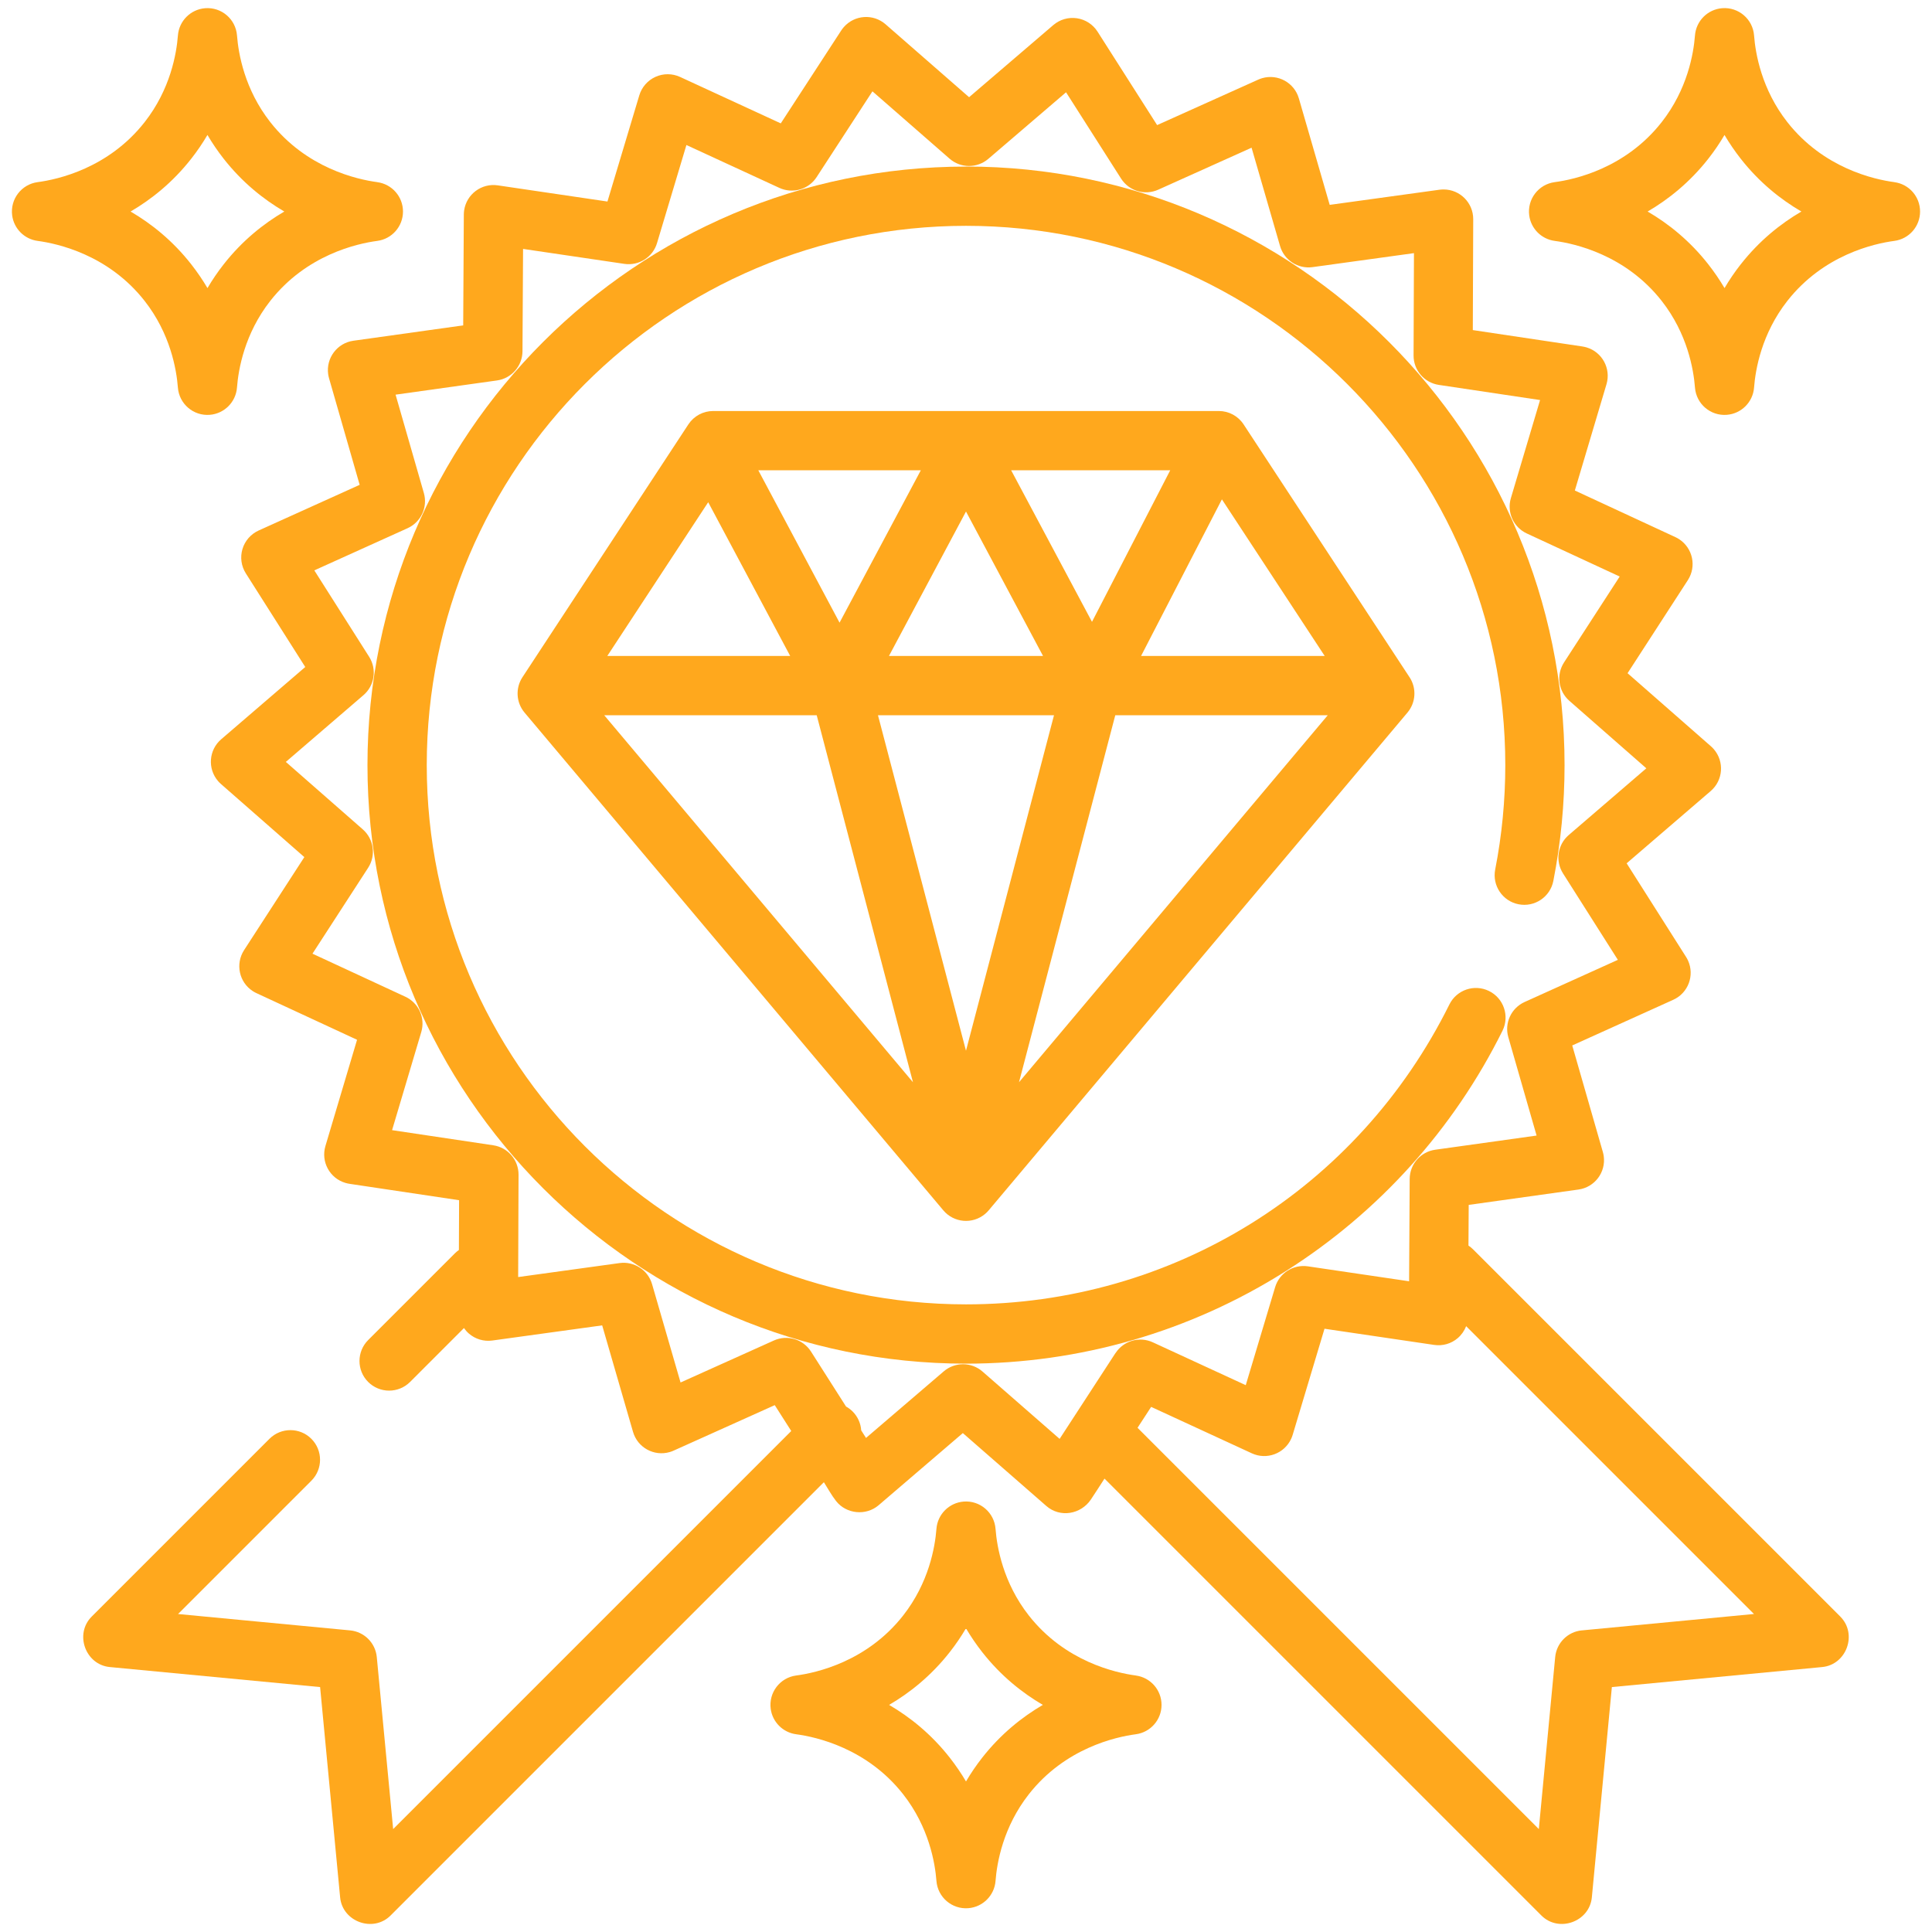 <?xml version="1.0" encoding="UTF-8"?>
<svg id="Layer_1" xmlns="http://www.w3.org/2000/svg" version="1.1" viewBox="0 0 800 800">
  <!-- Generator: Adobe Illustrator 30.0.0, SVG Export Plug-In . SVG Version: 2.1.1 Build 123)  -->
  <defs>
    <style>
      .st0 {
        fill: #ffa81d;
      }
    </style>
  </defs>
  <path class="st0" d="M762.03,669.38l-152.06-152.05c-.58-.58-1.22-1.1-1.91-1.56l.1-16.85,45.46-6.36c6.71-.94,11.39-7.14,10.45-13.85-.08-.57-.2-1.13-.36-1.69l-12.68-44.12,41.83-18.91c6.17-2.79,8.92-10.06,6.12-16.24-.24-.52-.51-1.03-.82-1.51l-24.6-38.76,34.81-29.93c5.14-4.42,5.72-12.17,1.3-17.31-.37-.44-.78-.84-1.21-1.22l-34.52-30.26,24.96-38.53c3.68-5.69,2.06-13.29-3.64-16.98-.48-.31-.98-.59-1.5-.83l-41.65-19.31,13.1-44c1.93-6.49-1.76-13.33-8.26-15.26-.55-.16-1.12-.29-1.69-.38l-45.4-6.79.17-45.91c.02-6.78-5.45-12.29-12.23-12.32-.57,0-1.15.04-1.72.11l-45.48,6.27-12.77-44.09c-1.88-6.51-8.69-10.26-15.2-8.37-.55.16-1.1.36-1.62.6l-41.87,18.83-24.67-38.7c-1.91-3-5.03-5.02-8.54-5.54-3.52-.52-7.08.51-9.78,2.82l-34.87,29.87-34.58-30.19c-5.11-4.46-12.86-3.93-17.32,1.18-.38.43-.72.89-1.04,1.37l-25.04,38.48-41.69-19.23c-3.23-1.49-6.94-1.5-10.18-.04-3.24,1.46-5.69,4.26-6.71,7.66l-13.19,43.97-45.41-6.7c-6.7-.99-12.94,3.65-13.93,10.35-.08.57-.13,1.14-.13,1.72l-.26,45.91-45.46,6.36c-6.71.94-11.39,7.15-10.45,13.86.08.57.2,1.13.36,1.69l12.68,44.12-41.83,18.91c-3.24,1.47-5.68,4.26-6.7,7.67-1.02,3.41-.51,7.09,1.4,10.09l24.6,38.76-34.81,29.93c-5.14,4.41-5.72,12.16-1.31,17.3.38.44.78.85,1.22,1.23l34.52,30.26-24.96,38.53c-3.68,5.69-2.06,13.29,3.63,16.97.48.31.99.59,1.51.83l41.65,19.31-13.1,44c-1.93,6.49,1.76,13.33,8.26,15.26.55.16,1.12.29,1.69.38l45.4,6.79-.08,20.61c-.55.39-1.08.82-1.58,1.31l-35.99,35.99c-4.79,4.79-4.79,12.56,0,17.35,2.3,2.3,5.42,3.59,8.67,3.59,3.25,0,6.38-1.29,8.68-3.59l22.32-22.32c.57.82,1.22,1.57,1.99,2.24,2.67,2.34,6.23,3.41,9.76,2.92l45.48-6.27,12.77,44.09c1.88,6.51,8.69,10.26,15.2,8.37.55-.16,1.1-.36,1.62-.6l41.87-18.83,6.83,10.71-164.84,164.84-6.78-71.23c-.56-5.86-5.19-10.49-11.05-11.05l-71.24-6.78,55.2-55.2c4.79-4.79,4.79-12.56,0-17.35-4.79-4.79-12.56-4.79-17.35,0l-73.62,73.62c-7.2,7.2-2.6,19.93,7.51,20.89l87.08,8.29,8.29,87.08c.96,10.1,13.69,14.71,20.89,7.51l179.42-179.42c1.65,2.58,3.14,5.37,5.04,7.79,4.24,5.41,12.4,6.22,17.63,1.74l34.87-29.87,34.58,30.19c5.7,4.98,14.32,3.45,18.44-2.68,1.92-2.86,3.76-5.77,5.64-8.66l180.91,180.91c7.2,7.2,19.93,2.59,20.89-7.51l8.29-87.08,87.08-8.29c10.11-.97,14.71-13.69,7.51-20.89h0ZM461.89,560.28l-23.12,35.53-31.93-27.88c-2.23-1.95-5.1-3.03-8.07-3.03-2.93,0-5.76,1.04-7.98,2.95l-32.19,27.57-1.99-3.13c-.2-2.95-1.46-5.73-3.55-7.82-.81-.81-1.73-1.5-2.73-2.05l-14.5-22.75c-3.27-5.14-9.82-7.1-15.38-4.6l-38.65,17.39-11.79-40.71c-1.69-5.85-7.43-9.57-13.46-8.74l-41.99,5.79.16-42.38c.02-6.09-4.43-11.28-10.45-12.18l-41.92-6.27,12.09-40.62c1.74-5.84-1.07-12.07-6.6-14.63l-38.45-17.82,23.05-35.57c3.31-5.11,2.37-11.88-2.21-15.9l-31.87-27.94,32.14-27.64c4.62-3.97,5.62-10.73,2.36-15.88l-22.71-35.79,38.62-17.46c5.55-2.51,8.42-8.71,6.74-14.57l-11.71-40.73,41.98-5.88c6.03-.84,10.53-5.99,10.57-12.08l.24-42.39,41.93,6.19c6.03.89,11.8-2.78,13.54-8.61l12.17-40.6,38.49,17.75c5.53,2.55,12.1.65,15.42-4.45l23.12-35.53,31.93,27.88c4.59,4.01,11.42,4.04,16.05.08l32.19-27.57,22.78,35.74c3.27,5.14,9.82,7.1,15.38,4.6l38.66-17.39,11.79,40.71c1.69,5.85,7.43,9.58,13.46,8.74l41.99-5.79-.16,42.38c-.02,6.09,4.43,11.28,10.46,12.18l41.92,6.27-12.09,40.62c-1.74,5.84,1.07,12.07,6.6,14.63l38.46,17.83-23.05,35.57c-3.31,5.11-2.37,11.88,2.21,15.9l31.87,27.94-32.14,27.64c-4.62,3.97-5.62,10.73-2.36,15.88l22.71,35.79-38.62,17.46c-5.55,2.51-8.42,8.71-6.74,14.57l11.71,40.73-41.98,5.87c-6.03.84-10.53,5.99-10.57,12.08l-.24,42.39-41.93-6.19c-6.03-.88-11.79,2.78-13.54,8.61l-12.17,40.6-38.49-17.75c-5.53-2.55-12.1-.66-15.42,4.45h0ZM655.02,675.1c-5.86.56-10.49,5.19-11.05,11.05l-6.78,71.23-166.16-166.16,5.64-8.66,41.69,19.23c6.16,2.84,13.45.14,16.29-6.02.24-.52.44-1.06.61-1.6l13.19-43.97,45.41,6.7c3.52.52,7.09-.51,9.78-2.83,1.54-1.33,2.73-3.03,3.46-4.93l119.18,119.18-71.24,6.79h0Z"/>
  <path class="st0" d="M400,68.98c-136.66,0-247.84,111.18-247.84,247.84s111.18,247.84,247.84,247.84c47.06,0,92.86-13.25,132.43-38.32,38.47-24.35,69.52-58.8,89.75-99.59,2.97-6.09.45-13.44-5.64-16.41-6.04-2.95-13.32-.49-16.34,5.51-38,76.65-114.71,124.26-200.19,124.26-123.13,0-223.3-100.17-223.3-223.3s100.17-223.3,223.3-223.3,223.3,100.17,223.3,223.3c0,14.55-1.41,29.09-4.18,43.23-1.3,6.65,3.03,13.1,9.68,14.4,0,0,0,0,0,0,6.64,1.31,13.1-3.03,14.4-9.68,3.09-15.8,4.64-31.86,4.64-47.96,0-136.66-111.18-247.84-247.84-247.84h0Z"/>
  <path class="st0" d="M583.66,280.43l-68.71-104.7c-2.27-3.46-6.12-5.54-10.26-5.54h-209.39c-4.13,0-7.99,2.08-10.26,5.54l-68.71,104.7c-2.97,4.53-2.62,10.48.87,14.63l173.41,206.12c4.36,5.18,12.1,5.85,17.29,1.49.54-.45,1.04-.95,1.49-1.49l173.41-206.12c3.49-4.15,3.84-10.1.87-14.63h0ZM505.96,206.76l42.57,64.86h-76.04l33.48-64.86h0ZM484.56,194.74l-32.39,62.75-33.47-62.75h65.86ZM431.9,271.62h-63.8l31.9-59.81,31.9,59.81h0ZM381.29,194.74l-33.65,63.09-33.64-63.09h67.29ZM293.25,207.96l33.95,63.66h-75.73l41.78-63.66h0ZM250.19,296.16h87.99l39.86,151.97-127.85-151.97h0ZM400,435.11l-36.45-138.95h72.89l-36.45,138.95ZM421.95,448.13l39.86-151.97h87.99l-127.85,151.97h0Z"/>
  <path class="st0" d="M784.41,75.42c-8.33-1.11-29.32-5.75-44.31-24.85-10.65-13.58-13.2-28.32-13.78-35.89-.52-6.76-6.42-11.81-13.18-11.29-6.03.47-10.82,5.26-11.29,11.29-.58,7.58-3.13,22.31-13.78,35.89-14.99,19.11-35.98,23.75-44.31,24.85-6.72.9-11.43,7.07-10.54,13.79.73,5.49,5.05,9.8,10.54,10.54,8.33,1.11,29.32,5.75,44.31,24.85,10.65,13.58,13.2,28.32,13.78,35.89.53,6.76,6.43,11.81,13.19,11.28,6.02-.47,10.81-5.26,11.28-11.28.58-7.58,3.13-22.31,13.78-35.89,14.99-19.11,35.98-23.75,44.31-24.85,6.1-.81,10.65-6.01,10.65-12.16,0-6.15-4.55-11.35-10.65-12.16h0ZM720.79,109.46c-2.45,3.12-4.69,6.41-6.7,9.83-2.02-3.42-4.26-6.7-6.71-9.83-7.7-9.82-16.52-16.85-25.13-21.87,8.61-5.03,17.43-12.06,25.13-21.87h0c2.45-3.12,4.69-6.41,6.7-9.83,2.02,3.42,4.26,6.7,6.71,9.83,7.7,9.82,16.52,16.85,25.13,21.87-8.61,5.03-17.43,12.06-25.13,21.88Z"/>
  <path class="st0" d="M156.23,75.42c-8.33-1.11-29.32-5.75-44.31-24.85-10.65-13.58-13.2-28.32-13.78-35.89-.53-6.76-6.43-11.81-13.19-11.28-6.02.47-10.81,5.26-11.28,11.28-.58,7.58-3.13,22.31-13.78,35.89-14.99,19.11-35.98,23.75-44.31,24.85-6.72.9-11.43,7.07-10.54,13.79.73,5.49,5.05,9.8,10.53,10.54,8.33,1.11,29.32,5.74,44.31,24.85,10.65,13.58,13.2,28.32,13.78,35.89.53,6.76,6.43,11.81,13.19,11.28,6.02-.47,10.81-5.26,11.28-11.28.58-7.58,3.13-22.31,13.78-35.89,14.99-19.11,35.98-23.75,44.31-24.85,6.1-.81,10.65-6.01,10.65-12.16,0-6.15-4.55-11.35-10.65-12.16ZM92.61,109.46c-2.45,3.12-4.69,6.41-6.7,9.83-2.02-3.42-4.26-6.7-6.71-9.83-7.7-9.82-16.52-16.85-25.13-21.87,8.61-5.03,17.43-12.06,25.13-21.88,2.45-3.12,4.69-6.41,6.7-9.83,2.01,3.42,4.25,6.7,6.7,9.83h0c7.7,9.82,16.52,16.85,25.13,21.88-8.61,5.03-17.43,12.06-25.13,21.88h0Z"/>
  <path class="st0" d="M470.32,693.79c-8.33-1.11-29.32-5.75-44.31-24.85-10.65-13.58-13.2-28.32-13.78-35.89-.53-6.76-6.43-11.81-13.19-11.28-6.02.47-10.81,5.26-11.28,11.28-.58,7.58-3.13,22.31-13.78,35.89-14.99,19.11-35.98,23.75-44.31,24.85-6.72.9-11.43,7.07-10.54,13.79.73,5.49,5.05,9.8,10.54,10.54,8.33,1.11,29.32,5.75,44.31,24.85,10.65,13.58,13.2,28.32,13.78,35.89.53,6.76,6.43,11.81,13.19,11.28,6.02-.47,10.81-5.26,11.28-11.28.58-7.58,3.13-22.31,13.78-35.89,14.99-19.11,35.98-23.75,44.31-24.85,6.1-.81,10.65-6.01,10.65-12.16,0-6.15-4.55-11.35-10.65-12.16h0ZM406.7,727.83c-2.45,3.12-4.69,6.41-6.7,9.83-2.02-3.42-4.26-6.7-6.71-9.83-7.7-9.82-16.52-16.85-25.13-21.87,8.61-5.03,17.43-12.06,25.13-21.88,2.45-3.12,4.69-6.41,6.7-9.83,2.01,3.42,4.25,6.7,6.7,9.83h0c7.7,9.82,16.52,16.85,25.13,21.88-8.61,5.03-17.43,12.06-25.13,21.88h0Z"/>
</svg>